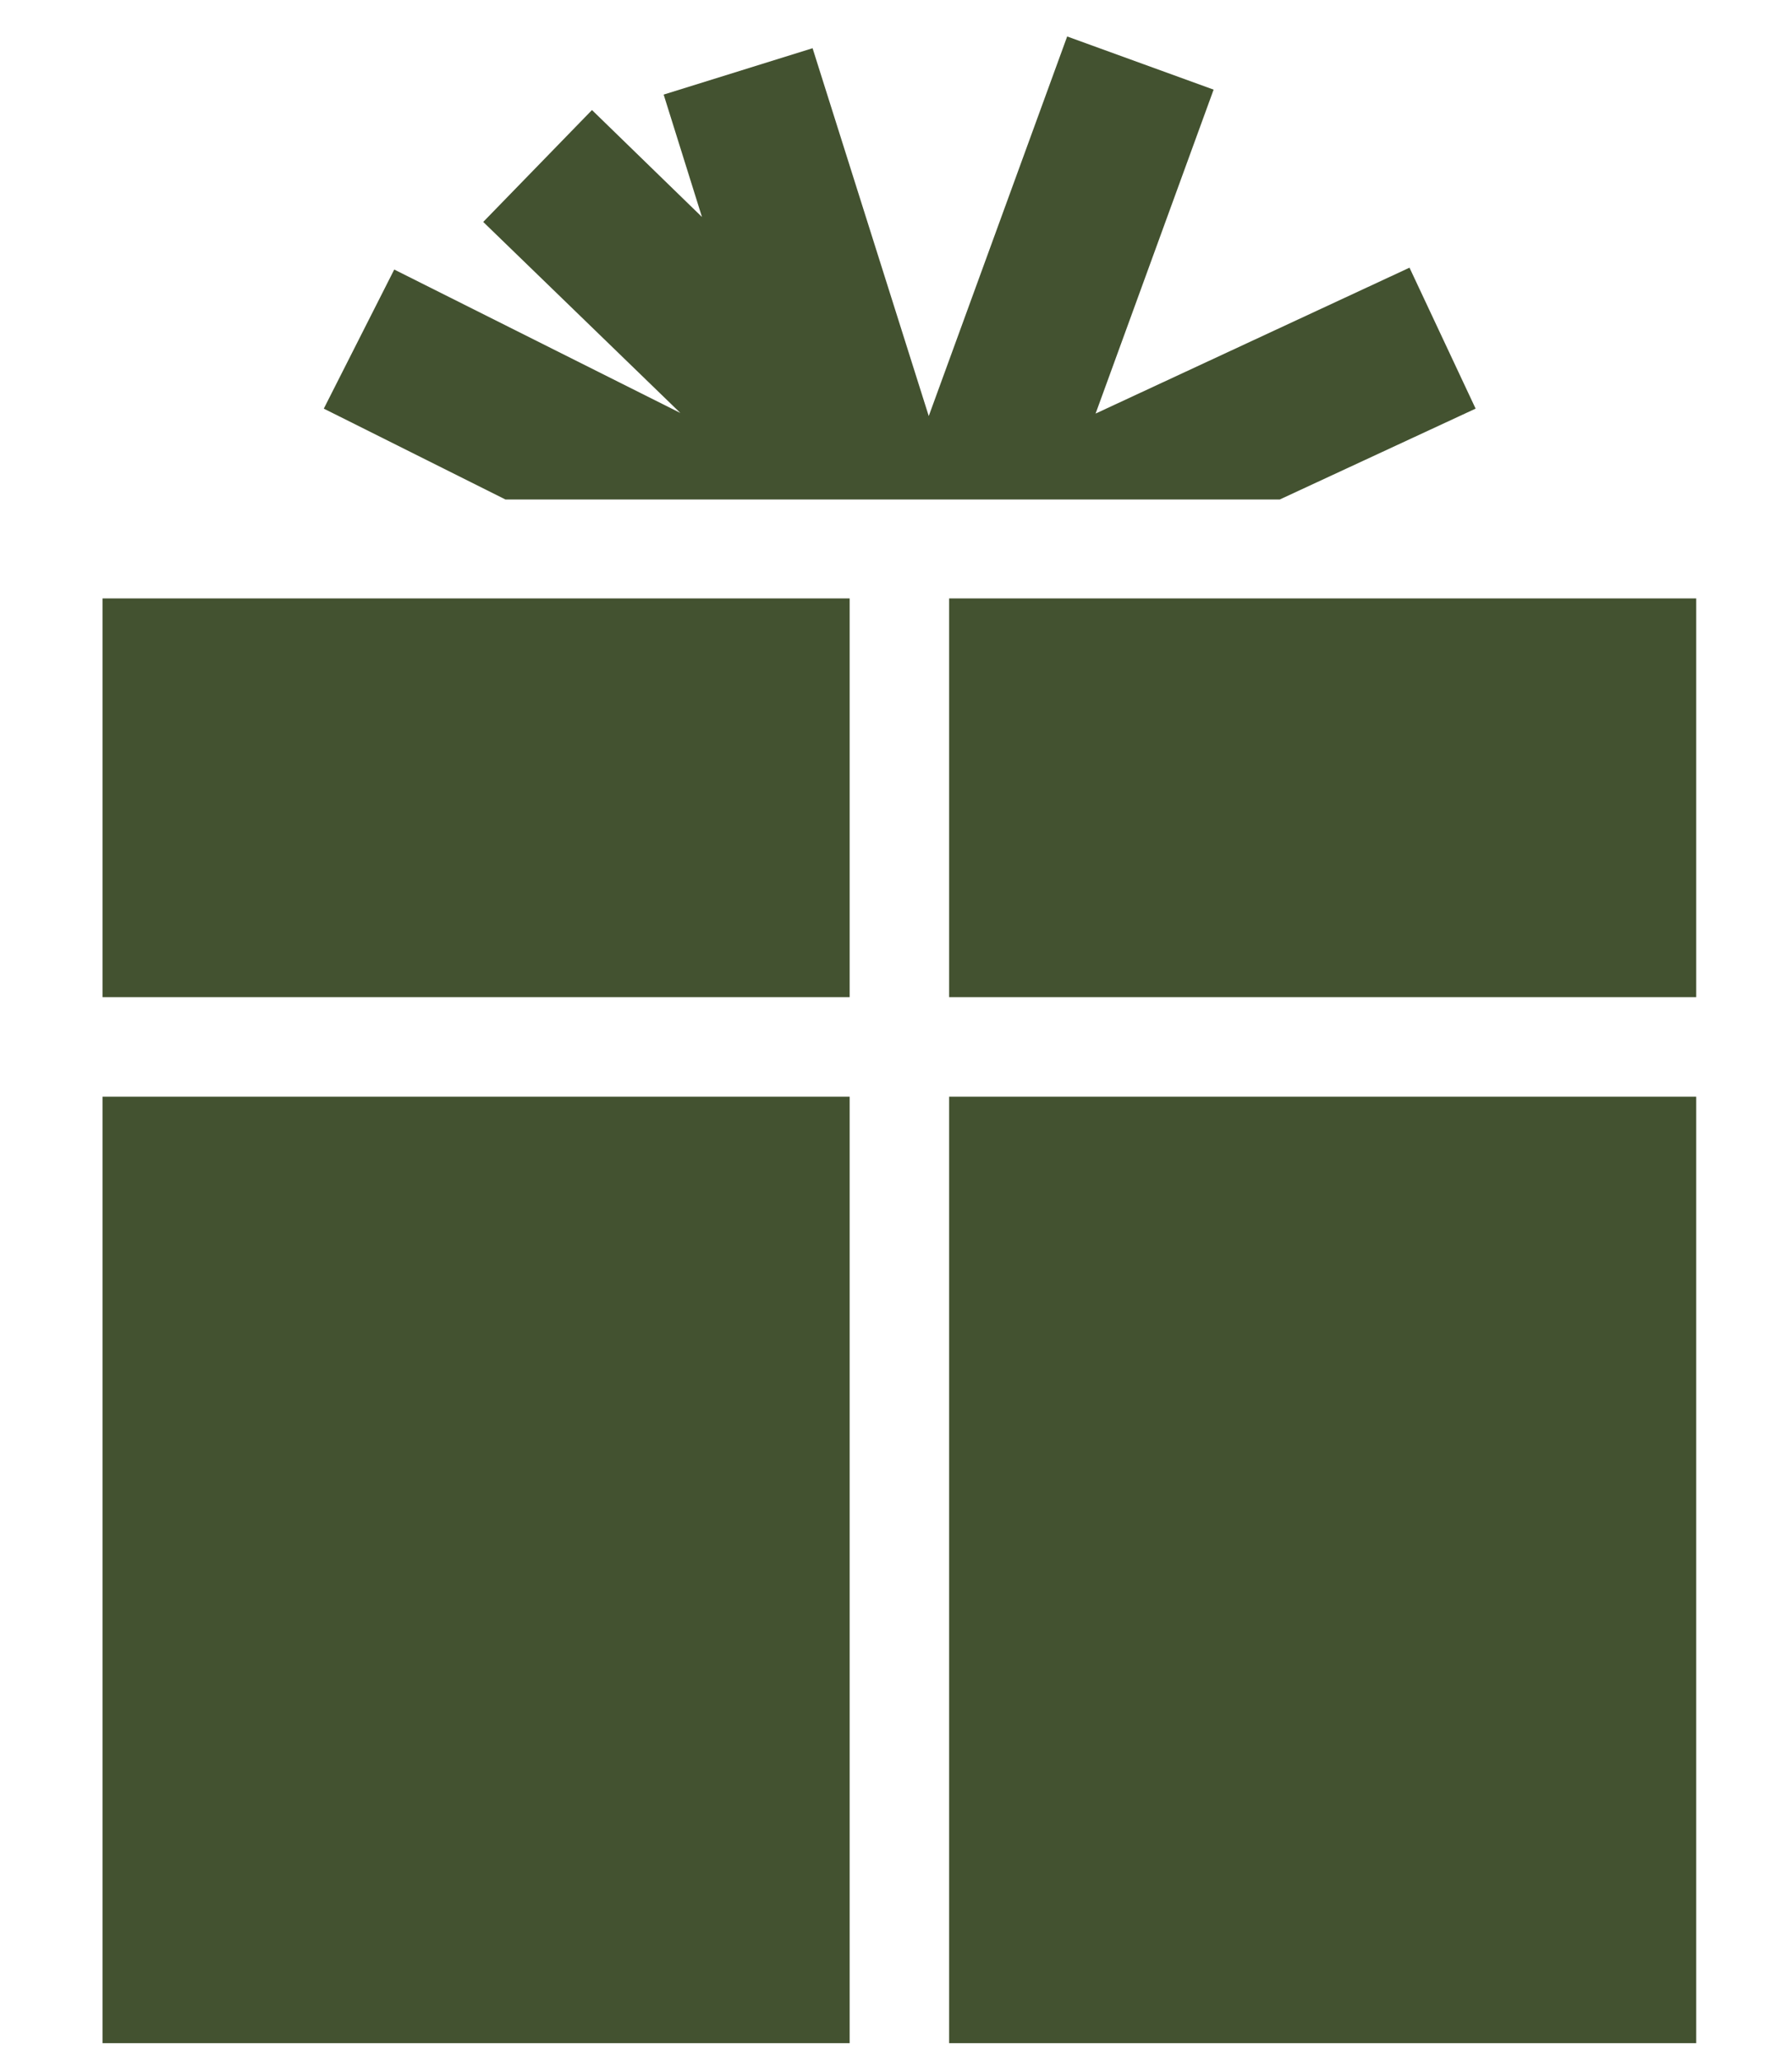 <?xml version="1.0" encoding="utf-8"?>
<!-- Generator: Adobe Illustrator 24.2.1, SVG Export Plug-In . SVG Version: 6.00 Build 0)  -->
<svg version="1.1" id="レイヤー_1" xmlns="http://www.w3.org/2000/svg" xmlns:xlink="http://www.w3.org/1999/xlink" x="0px"
	 y="0px" viewBox="0 0 29 33.34" style="enable-background:new 0 0 29 33.34;" xml:space="preserve">
<style type="text/css">
	.st0{fill:none;}
	.st1{fill:#435230;}
	.st2{fill-rule:evenodd;clip-rule:evenodd;fill:#FFFFFF;}
	.st3{fill:#FFFFFF;}
	.st4{fill-rule:evenodd;clip-rule:evenodd;fill:#435230;}
</style>
<g>
	<g>
		<path class="st4" d="M1.66,16.13h12.09V9.68H1.66V16.13z M1.66,33.05h12.09V17.74H1.66V33.05z M15.36,9.68v6.45h12.09V9.68H15.36z
			 M15.36,33.05h12.09V17.74H15.36V33.05z"/>
	</g>
</g>
<g>
	<polygon class="st1" points="23.88,6.61 22.81,4.33 17.73,6.69 19.64,1.45 17.27,0.59 15.03,6.73 13.15,0.78 10.74,1.53 
		11.36,3.51 9.58,1.78 7.82,3.59 11.01,6.68 6.38,4.36 5.24,6.61 8.18,8.08 20.71,8.08 	"/>
</g>
</svg>
